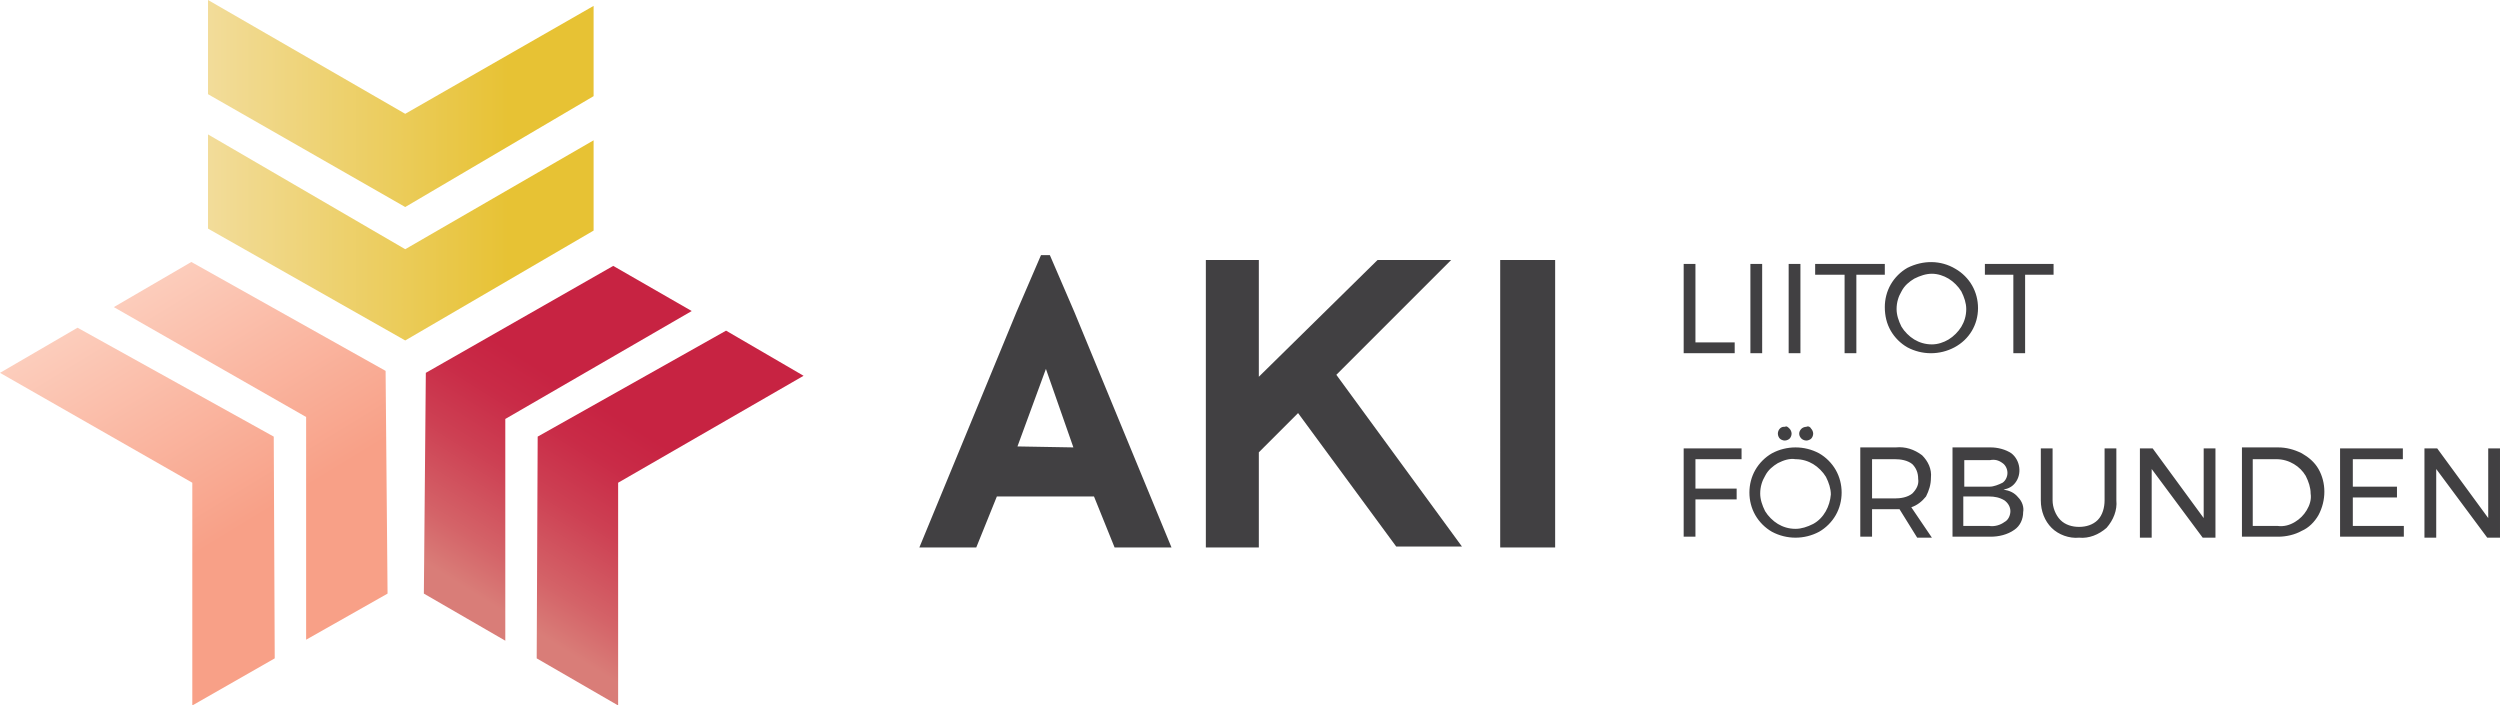 <svg version="1.1" id="Layer_1" xmlns="http://www.w3.org/2000/svg" x="0" y="0" width="254.8" height="71.9" xml:space="preserve"><style>.st0{fill:#414042}</style><path class="st0" d="M171.6 45.7h5.9v1.1h-4.7v3h4.2v1.1h-4.2v3.8h-1.2v-9zm13.8.5c.7.4 1.3 1 1.7 1.7.4.7.6 1.5.6 2.3 0 .8-.2 1.6-.6 2.3-.4.7-1 1.3-1.7 1.7-1.5.8-3.3.8-4.8 0-.7-.4-1.3-1-1.7-1.7-.4-.7-.6-1.5-.6-2.3 0-.8.2-1.6.6-2.3.4-.7 1-1.3 1.7-1.7 1.5-.8 3.3-.8 4.8 0zm-4.2 1c-.5.3-1 .7-1.3 1.3-.3.5-.5 1.1-.5 1.8 0 .6.2 1.2.5 1.8.3.5.8 1 1.3 1.3.5.3 1.1.5 1.8.5.6 0 1.2-.2 1.8-.5 1.1-.6 1.7-1.8 1.8-3 0-.6-.2-1.2-.5-1.8-.3-.5-.8-1-1.3-1.3-.5-.3-1.1-.5-1.8-.5-.6-.1-1.2.1-1.8.4zm1.2-3.5c.1.1.2.3.2.5s-.1.4-.2.5c-.1.1-.3.2-.5.2s-.4-.1-.5-.2c-.1-.1-.2-.3-.2-.5 0-.4.3-.7.6-.7h.1c.2-.1.3 0 .5.2zm2.2 0c.1.1.2.3.2.5s-.1.4-.2.5c-.1.1-.3.2-.5.2s-.4-.1-.5-.2c-.3-.3-.3-.7 0-1 .1-.1.3-.2.5-.2.2-.1.4 0 .5.2zm10.8 11.1l-1.8-2.9h-2.8v2.8h-1.2v-9.1h3.6c1-.1 1.9.2 2.7.8.6.6 1 1.4.9 2.3 0 .7-.2 1.3-.5 1.9-.4.5-.9.9-1.5 1.1l2.1 3.1h-1.5zm-2.3-4c.6 0 1.3-.1 1.8-.5.4-.4.7-.9.6-1.5 0-.6-.2-1.1-.6-1.5-.5-.4-1.2-.5-1.8-.5h-2.3v4h2.3zm11.9-4.6c.9.7 1.1 2.1.4 3-.3.4-.7.6-1.2.7.6.1 1.1.3 1.5.8.4.4.6 1 .5 1.5 0 .7-.3 1.4-.9 1.8-.7.5-1.6.7-2.4.7H199v-9.1h3.9c.7 0 1.5.2 2.1.6zm-.9 3c.3-.2.5-.6.5-1s-.2-.8-.5-1c-.4-.3-.8-.4-1.3-.3h-2.6v2.7h2.6c.4 0 .9-.2 1.3-.4zm.2 4c.4-.2.6-.7.6-1.1 0-.4-.2-.8-.6-1.1-.5-.3-1-.4-1.6-.4h-2.6v3h2.6c.6.1 1.2-.1 1.6-.4zm5.7-.2c.5.5 1.2.7 1.9.7s1.4-.2 1.9-.7c.5-.5.7-1.3.7-2v-5.3h1.2V51c.1 1-.3 2-1 2.8-.8.7-1.8 1.1-2.8 1-1 .1-2.1-.3-2.8-1-.7-.7-1.1-1.7-1.1-2.8v-5.3h1.2V51c0 .7.3 1.5.8 2zm14.6-7.3h1.2v9.1h-1.3l-5.2-7v7h-1.2v-9.1h1.3l5.2 7.1v-7.1zm10 .5c.7.4 1.3.9 1.7 1.6.8 1.4.8 3.2 0 4.7-.4.7-1 1.3-1.7 1.6-.7.4-1.6.6-2.4.6h-3.7v-9.1h3.7c.8 0 1.6.2 2.4.6zm-.7 7c.5-.3.9-.7 1.2-1.2.3-.5.5-1.1.4-1.7 0-.6-.2-1.2-.5-1.8-.3-.5-.7-.9-1.2-1.2-.5-.3-1.1-.5-1.8-.5h-2.4v6.8h2.5c.7.1 1.3-.1 1.8-.4zm4.7-7.5h6.3v1.1h-5.1v2.8h4.5v1.1h-4.5v2.9h5.2v1.1h-6.5v-9zm15 0h1.2v9.1h-1.3l-5.2-7v7h-1.2v-9.1h1.3l5.2 7.1v-7.1zm-82-18.8h1.2v8h4V36h-5.2v-9.1zm6.8 0h1.2V36h-1.2v-9.1zm3.9 0h1.2V36h-1.2v-9.1zm2.7 0h7.1V28h-2.9v8H188v-8h-3v-1.1zm14.3.5c.7.4 1.3 1 1.7 1.7.4.7.6 1.5.6 2.3 0 1.7-.9 3.2-2.4 4-1.5.8-3.3.8-4.8 0-.7-.4-1.3-1-1.7-1.7-.4-.7-.6-1.5-.6-2.4 0-.8.2-1.6.6-2.3.4-.7 1-1.3 1.7-1.7 1.6-.8 3.4-.8 4.9.1zm-4.2 1c-.5.3-1 .7-1.3 1.3-.3.5-.5 1.1-.5 1.8 0 .6.2 1.2.5 1.8.3.5.8 1 1.3 1.3.5.3 1.1.5 1.8.5.6 0 1.2-.2 1.7-.5s1-.8 1.3-1.3c.3-.5.5-1.1.5-1.8 0-.6-.2-1.2-.5-1.8-.3-.5-.8-1-1.3-1.3-.5-.3-1.1-.5-1.7-.5-.6 0-1.2.2-1.8.5zm7.1-1.5h7.1V28h-2.9v8h-1.2v-8h-2.9v-1.1z"/><linearGradient id="SVGID_1_" gradientUnits="userSpaceOnUse" x1="8.332" y1="39.101" x2="26.792" y2="8.831" gradientTransform="matrix(1 0 0 -1 0 72)"><stop offset="0" stop-color="#fccdbc"/><stop offset=".74" stop-color="#f8a087"/></linearGradient><path fill="url(#SVGID_1_)" d="M19.6 71.9l8.4-4.8-.1-22.6-20-11.1L0 38l19.6 11.2z"/><linearGradient id="SVGID_2_" gradientUnits="userSpaceOnUse" x1="19.679" y1="45.979" x2="38.149" y2="15.709" gradientTransform="matrix(1 0 0 -1 0 72)"><stop offset="0" stop-color="#fccdbc"/><stop offset=".74" stop-color="#f8a087"/></linearGradient><path fill="url(#SVGID_2_)" d="M31.2 65.2l8.3-4.7-.2-22.7-19.8-11.1-7.9 4.6 19.6 11.2z"/><linearGradient id="SVGID_3_" gradientUnits="userSpaceOnUse" x1="72.872" y1="36.119" x2="54.922" y2="7.389" gradientTransform="matrix(1 0 0 -1 0 72)"><stop offset=".32" stop-color="#c72342"/><stop offset=".45" stop-color="#c92b47"/><stop offset=".63" stop-color="#cd4053"/><stop offset=".86" stop-color="#d46368"/><stop offset="1" stop-color="#d97d78"/></linearGradient><path fill="url(#SVGID_3_)" d="M81.9 38.3L74 33.7 54.8 44.5l-.1 22.6 8.3 4.8V49.2z"/><linearGradient id="SVGID_4_" gradientUnits="userSpaceOnUse" x1="61.687" y1="43.112" x2="43.737" y2="14.382" gradientTransform="matrix(1 0 0 -1 0 72)"><stop offset=".32" stop-color="#c72342"/><stop offset=".45" stop-color="#c92b47"/><stop offset=".63" stop-color="#cd4053"/><stop offset=".86" stop-color="#d46368"/><stop offset="1" stop-color="#d97d78"/></linearGradient><path fill="url(#SVGID_4_)" d="M70.5 31.7l-8-4.6L43.4 38l-.2 22.5 8.3 4.8V42.7z"/><linearGradient id="SVGID_5_" gradientUnits="userSpaceOnUse" x1="21.19" y1="47.835" x2="60.5" y2="47.835" gradientTransform="matrix(1 0 0 -1 0 72)"><stop offset="0" stop-color="#f2dc9a"/><stop offset=".49" stop-color="#ebcc5b"/><stop offset=".78" stop-color="#e7c234"/></linearGradient><path fill="url(#SVGID_5_)" d="M60.5 14.3L41.3 25.4 21.2 13.7v9.6l20.1 11.4 19.2-11.2z"/><linearGradient id="SVGID_6_" gradientUnits="userSpaceOnUse" x1="21.19" y1="61.44" x2="60.5" y2="61.44" gradientTransform="matrix(1 0 0 -1 0 72)"><stop offset="0" stop-color="#f2dc9a"/><stop offset=".49" stop-color="#ebcc5b"/><stop offset=".78" stop-color="#e7c234"/></linearGradient><path fill="url(#SVGID_6_)" d="M60.5.6l-19.2 11L21.2 0v9.6l20.1 11.5L60.5 9.8z"/><path class="st0" d="M111.5 50.6h-9.9l-2.1 5.2h-5.8l9.9-24 2.5-5.8h.9l2.5 5.8 9.9 24h-5.8l-2.1-5.2zm-2.1-5l-2.8-8-2.9 7.9 5.7.1zm22.9-3.5l-4 4v9.7h-5.4V26.5h5.4v11.9l12.1-11.9h7.5l-11.7 11.7L149 55.7h-6.7l-10-13.6zm20.6-15.6h5.6v29.3h-5.6V26.5z"/></svg>